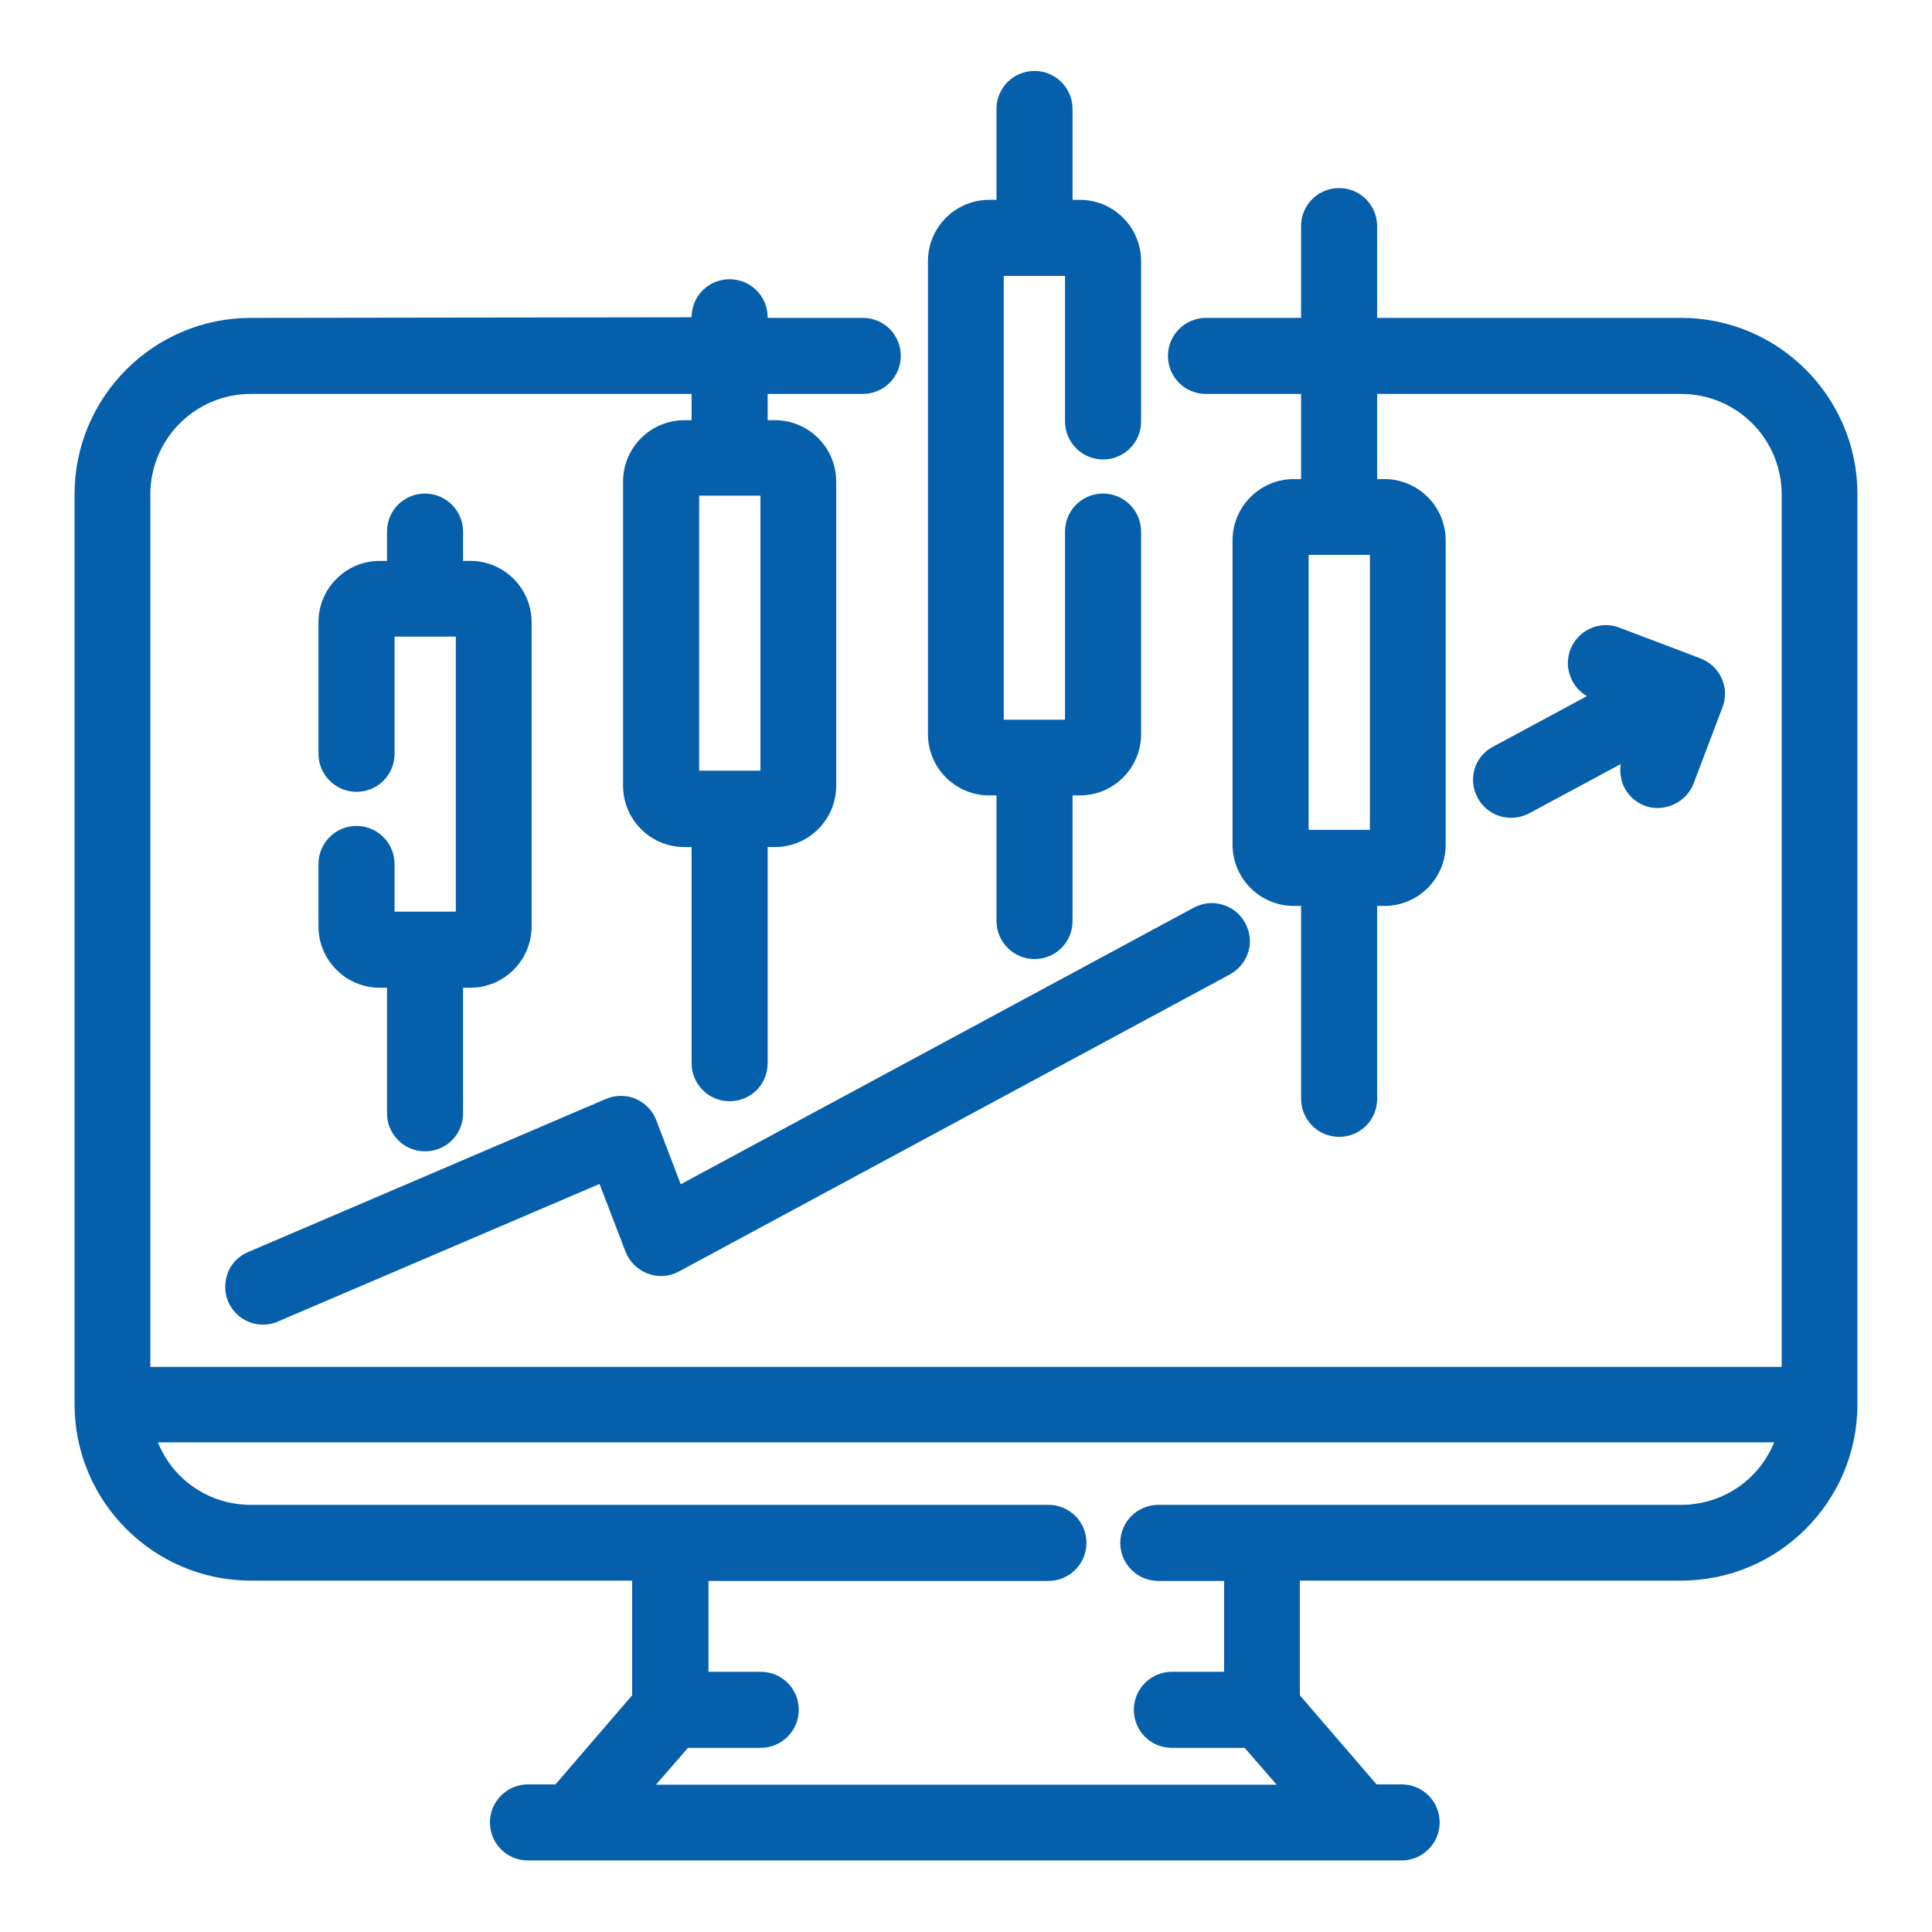 <?xml version="1.0" encoding="UTF-8"?>
<svg id="Layer_1" data-name="Layer 1" xmlns="http://www.w3.org/2000/svg" viewBox="0 0 64 64">
  <defs>
    <style>
      .cls-1 {
        fill: #065fab;
        stroke-width: 0px;
      }
    </style>
  </defs>
  <path class="cls-1" d="M55.69,10.53h-10.07v-3.04c0-.69-.56-1.26-1.26-1.26s-1.26.56-1.26,1.26v3.04h-3.15c-.69,0-1.26.56-1.26,1.26s.56,1.26,1.26,1.26h3.15v2.82h-.24c-1.12,0-2.03.91-2.03,2.03v10.08c0,1.12.91,2.03,2.03,2.03h.24v6.39c0,.69.56,1.26,1.26,1.26s1.26-.56,1.26-1.26v-6.39h.24c1.12,0,2.03-.91,2.03-2.03v-10.08c0-1.12-.91-2.03-2.03-2.03h-.24v-2.82h10.07c1.84,0,3.33,1.49,3.33,3.33v28.9H4.98v-28.9c0-1.84,1.49-3.33,3.33-3.33h14.6v.87h-.24c-1.12,0-2.03.91-2.03,2.03v10.08c0,1.12.91,2.03,2.03,2.03h.24v7.16c0,.69.56,1.26,1.26,1.26s1.26-.56,1.26-1.26v-7.16h.24c1.12,0,2.03-.91,2.03-2.03v-10.08c0-1.12-.91-2.03-2.03-2.03h-.24v-.87h3.15c.69,0,1.26-.56,1.26-1.26s-.56-1.26-1.26-1.26h-3.15v-.02c0-.69-.56-1.26-1.26-1.26s-1.26.56-1.26,1.26l-14.6.02c-3.22,0-5.84,2.62-5.84,5.84v30.15c0,3.22,2.62,5.84,5.84,5.84h12.63v3.8l-2.54,2.95h-.91c-.69,0-1.26.56-1.26,1.26s.56,1.26,1.26,1.26h28.94c.69,0,1.26-.56,1.26-1.26s-.56-1.26-1.26-1.26h-.83l-2.54-2.95v-3.8h12.63c3.22,0,5.84-2.62,5.84-5.84v-30.15c0-3.22-2.62-5.84-5.84-5.84ZM37.11,51.11c0,.69.56,1.26,1.26,1.26h2.18v3.01h-1.73c-.69,0-1.26.56-1.26,1.26s.56,1.26,1.26,1.26h2.41l1.06,1.22h-20.56l1.06-1.22h2.41c.69,0,1.26-.56,1.26-1.26s-.56-1.26-1.26-1.26h-1.73v-3.01h11.26c.69,0,1.26-.56,1.26-1.26s-.56-1.26-1.26-1.26H8.31c-1.38,0-2.58-.83-3.08-2.07h53.54c-.5,1.24-1.71,2.07-3.08,2.07h-17.32c-.69,0-1.26.56-1.26,1.26ZM43.35,27.49v-9.11h2.03v9.11h-2.03ZM23.16,25.53v-9.11h2.03v9.11h-2.03Z"/>
  <path class="cls-1" d="M11.81,27.36c-.69,0-1.26.56-1.26,1.26v2.07c0,1.12.91,2.03,2.03,2.03h.24v4.16c0,.69.56,1.26,1.26,1.26s1.26-.56,1.26-1.26v-4.16h.24c1.12,0,2.03-.91,2.03-2.03v-10.08c0-1.12-.91-2.03-2.03-2.03h-.24v-.97c0-.69-.56-1.26-1.26-1.26s-1.26.56-1.26,1.26v.97h-.24c-1.12,0-2.03.91-2.03,2.03v4.36c0,.69.56,1.26,1.26,1.26s1.26-.56,1.26-1.26v-3.88h2.03v9.11h-2.03v-1.58c0-.69-.56-1.26-1.26-1.26Z"/>
  <path class="cls-1" d="M32.77,26.35h.24v4.16c0,.69.56,1.26,1.26,1.26s1.26-.56,1.26-1.26v-4.16h.24c1.12,0,2.03-.91,2.03-2.03v-6.71c0-.69-.56-1.26-1.26-1.26s-1.26.56-1.26,1.26v6.23h-2.03v-14.7h2.03v4.82c0,.69.56,1.26,1.26,1.26s1.26-.56,1.26-1.26v-5.31c0-1.12-.91-2.03-2.03-2.03h-.24v-3.01c0-.69-.56-1.26-1.26-1.26s-1.26.56-1.26,1.26v3.01h-.24c-1.12,0-2.03.91-2.03,2.03v15.67c0,1.12.91,2.03,2.03,2.03Z"/>
  <path class="cls-1" d="M48.85,25.47c-.1.32-.06.66.1.96.22.41.64.66,1.11.66.21,0,.41-.05.6-.15l3.03-1.63c-.04.24,0,.49.09.72.14.31.39.54.7.66.64.24,1.38-.1,1.62-.73l.96-2.53c.25-.65-.08-1.37-.73-1.62l-2.69-1.02c-.31-.12-.65-.11-.96.03-.31.14-.54.39-.66.7-.12.31-.11.65.03.96.11.25.29.45.52.58l-3.12,1.68c-.3.16-.51.42-.61.75Z"/>
  <path class="cls-1" d="M7.55,42.16c-.12.31-.12.65.01.96.2.46.65.76,1.15.76.17,0,.34-.03.49-.1l10.66-4.56.86,2.24c.13.34.4.6.74.73.34.13.72.1,1.03-.07l18.25-9.84c.29-.16.51-.42.61-.74.1-.32.06-.66-.1-.96s-.42-.51-.75-.61c-.32-.1-.66-.06-.96.1l-16.99,9.16-.81-2.12c-.12-.32-.37-.57-.68-.71-.31-.13-.67-.13-.98,0l-11.87,5.08c-.31.13-.55.38-.67.69Z"/>
</svg>